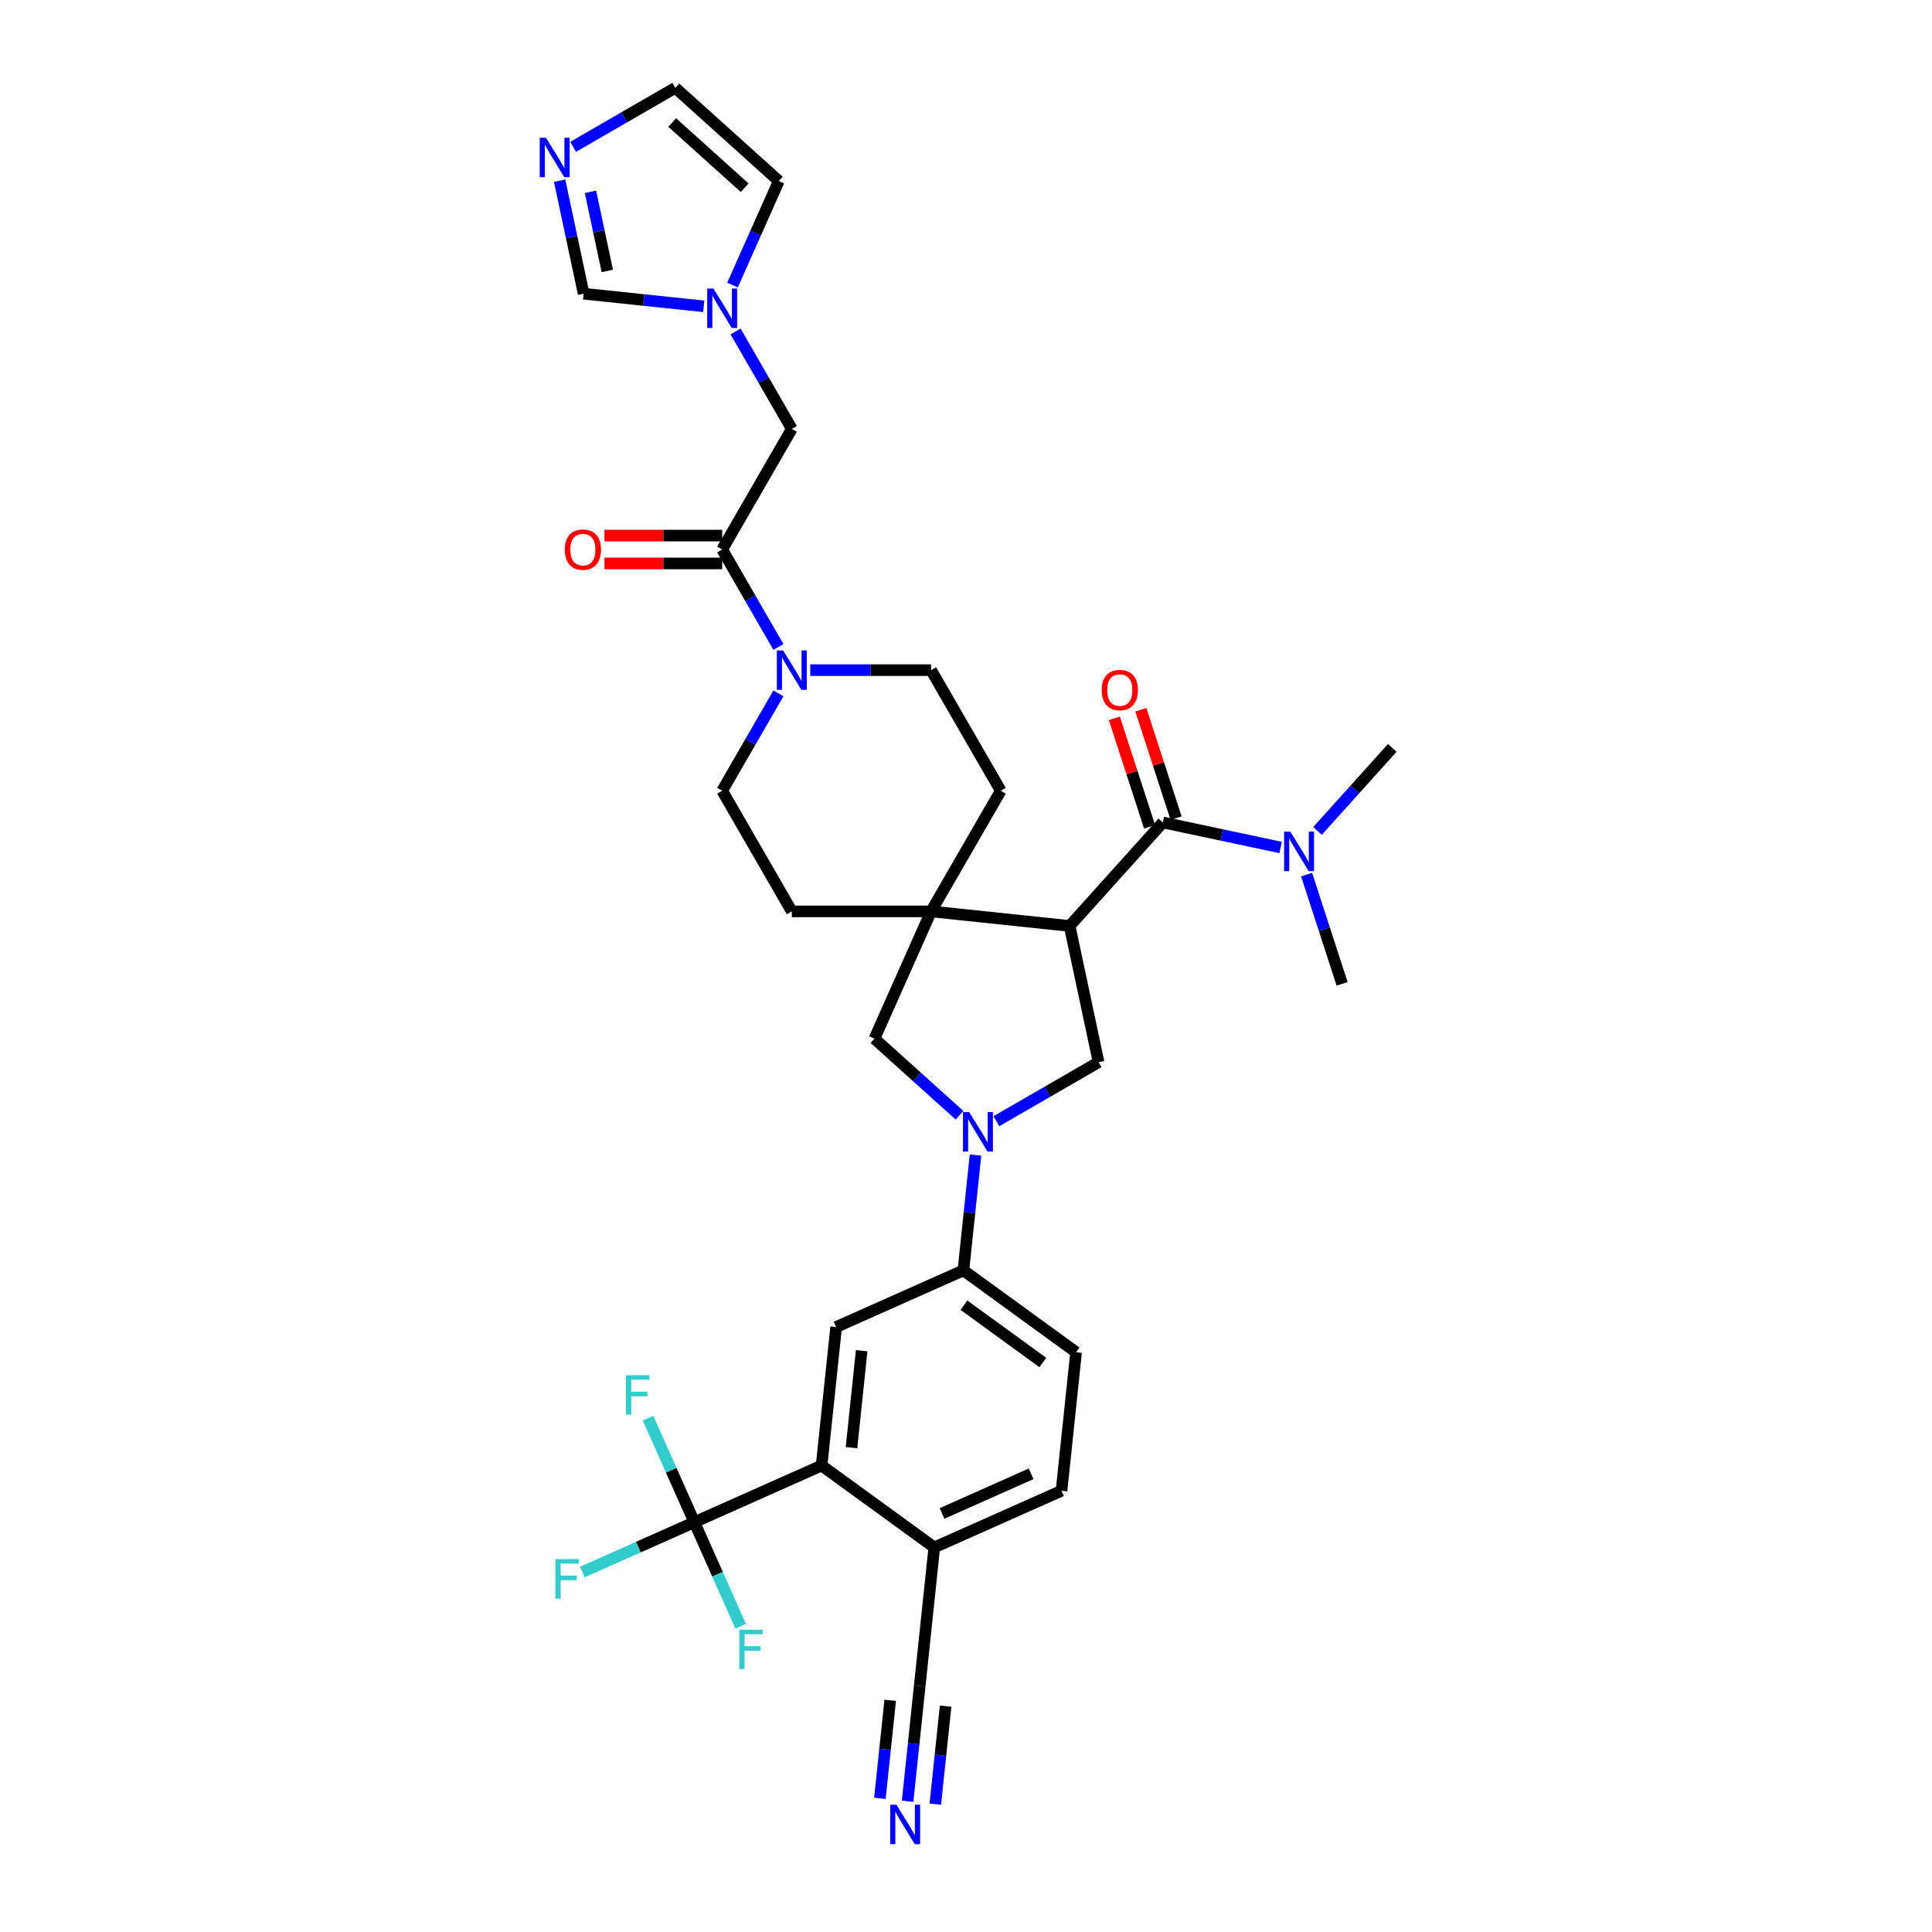 <?xml version='1.0' encoding='iso-8859-1'?>
<svg version='1.1' baseProfile='full'
              xmlns='http://www.w3.org/2000/svg'
                      xmlns:rdkit='http://www.rdkit.org/xml'
                      xmlns:xlink='http://www.w3.org/1999/xlink'
                  xml:space='preserve'
width='1000px' height='1000px' viewBox='0 0 1000 1000'>
<!-- END OF HEADER -->
<rect style='opacity:1.0;fill:#FFFFFF;stroke:none' width='1000' height='1000' x='0' y='0'> </rect>
<path class='bond-1' d='M 553.636,479.272 L 481.937,471.736' style='fill:none;fill-rule:evenodd;stroke:#000000;stroke-width:6px;stroke-linecap:butt;stroke-linejoin:miter;stroke-opacity:1' />
<path class='bond-2' d='M 553.636,479.272 L 601.877,425.695' style='fill:none;fill-rule:evenodd;stroke:#000000;stroke-width:6px;stroke-linecap:butt;stroke-linejoin:miter;stroke-opacity:1' />
<path class='bond-4' d='M 553.636,479.272 L 568.626,549.791' style='fill:none;fill-rule:evenodd;stroke:#000000;stroke-width:6px;stroke-linecap:butt;stroke-linejoin:miter;stroke-opacity:1' />
<path class='bond-0' d='M 515.735,580.327 L 542.181,565.059' style='fill:none;fill-rule:evenodd;stroke:#0000FF;stroke-width:6px;stroke-linecap:butt;stroke-linejoin:miter;stroke-opacity:1' />
<path class='bond-0' d='M 542.181,565.059 L 568.626,549.791' style='fill:none;fill-rule:evenodd;stroke:#000000;stroke-width:6px;stroke-linecap:butt;stroke-linejoin:miter;stroke-opacity:1' />
<path class='bond-8' d='M 504.928,597.849 L 501.791,627.694' style='fill:none;fill-rule:evenodd;stroke:#0000FF;stroke-width:6px;stroke-linecap:butt;stroke-linejoin:miter;stroke-opacity:1' />
<path class='bond-8' d='M 501.791,627.694 L 498.654,657.538' style='fill:none;fill-rule:evenodd;stroke:#000000;stroke-width:6px;stroke-linecap:butt;stroke-linejoin:miter;stroke-opacity:1' />
<path class='bond-34' d='M 496.645,577.244 L 474.629,557.421' style='fill:none;fill-rule:evenodd;stroke:#0000FF;stroke-width:6px;stroke-linecap:butt;stroke-linejoin:miter;stroke-opacity:1' />
<path class='bond-34' d='M 474.629,557.421 L 452.613,537.598' style='fill:none;fill-rule:evenodd;stroke:#000000;stroke-width:6px;stroke-linecap:butt;stroke-linejoin:miter;stroke-opacity:1' />
<path class='bond-9' d='M 481.937,471.736 L 452.613,537.598' style='fill:none;fill-rule:evenodd;stroke:#000000;stroke-width:6px;stroke-linecap:butt;stroke-linejoin:miter;stroke-opacity:1' />
<path class='bond-20' d='M 481.937,471.736 L 517.984,409.3' style='fill:none;fill-rule:evenodd;stroke:#000000;stroke-width:6px;stroke-linecap:butt;stroke-linejoin:miter;stroke-opacity:1' />
<path class='bond-21' d='M 481.937,471.736 L 409.842,471.736' style='fill:none;fill-rule:evenodd;stroke:#000000;stroke-width:6px;stroke-linecap:butt;stroke-linejoin:miter;stroke-opacity:1' />
<path class='bond-18' d='M 601.877,425.695 L 632.364,432.175' style='fill:none;fill-rule:evenodd;stroke:#000000;stroke-width:6px;stroke-linecap:butt;stroke-linejoin:miter;stroke-opacity:1' />
<path class='bond-18' d='M 632.364,432.175 L 662.851,438.656' style='fill:none;fill-rule:evenodd;stroke:#0000FF;stroke-width:6px;stroke-linecap:butt;stroke-linejoin:miter;stroke-opacity:1' />
<path class='bond-19' d='M 608.734,423.467 L 599.616,395.406' style='fill:none;fill-rule:evenodd;stroke:#000000;stroke-width:6px;stroke-linecap:butt;stroke-linejoin:miter;stroke-opacity:1' />
<path class='bond-19' d='M 599.616,395.406 L 590.499,367.345' style='fill:none;fill-rule:evenodd;stroke:#FF0000;stroke-width:6px;stroke-linecap:butt;stroke-linejoin:miter;stroke-opacity:1' />
<path class='bond-19' d='M 595.021,427.923 L 585.903,399.862' style='fill:none;fill-rule:evenodd;stroke:#000000;stroke-width:6px;stroke-linecap:butt;stroke-linejoin:miter;stroke-opacity:1' />
<path class='bond-19' d='M 585.903,399.862 L 576.785,371.8' style='fill:none;fill-rule:evenodd;stroke:#FF0000;stroke-width:6px;stroke-linecap:butt;stroke-linejoin:miter;stroke-opacity:1' />
<path class='bond-3' d='M 359.395,787.885 L 425.256,758.561' style='fill:none;fill-rule:evenodd;stroke:#000000;stroke-width:6px;stroke-linecap:butt;stroke-linejoin:miter;stroke-opacity:1' />
<path class='bond-29' d='M 359.395,787.885 L 330.4,800.794' style='fill:none;fill-rule:evenodd;stroke:#000000;stroke-width:6px;stroke-linecap:butt;stroke-linejoin:miter;stroke-opacity:1' />
<path class='bond-29' d='M 330.4,800.794 L 301.406,813.703' style='fill:none;fill-rule:evenodd;stroke:#33CCCC;stroke-width:6px;stroke-linecap:butt;stroke-linejoin:miter;stroke-opacity:1' />
<path class='bond-30' d='M 359.395,787.885 L 347.407,760.959' style='fill:none;fill-rule:evenodd;stroke:#000000;stroke-width:6px;stroke-linecap:butt;stroke-linejoin:miter;stroke-opacity:1' />
<path class='bond-30' d='M 347.407,760.959 L 335.419,734.034' style='fill:none;fill-rule:evenodd;stroke:#33CCCC;stroke-width:6px;stroke-linecap:butt;stroke-linejoin:miter;stroke-opacity:1' />
<path class='bond-31' d='M 359.395,787.885 L 371.383,814.81' style='fill:none;fill-rule:evenodd;stroke:#000000;stroke-width:6px;stroke-linecap:butt;stroke-linejoin:miter;stroke-opacity:1' />
<path class='bond-31' d='M 371.383,814.81 L 383.371,841.736' style='fill:none;fill-rule:evenodd;stroke:#33CCCC;stroke-width:6px;stroke-linecap:butt;stroke-linejoin:miter;stroke-opacity:1' />
<path class='bond-5' d='M 425.256,758.561 L 432.792,686.862' style='fill:none;fill-rule:evenodd;stroke:#000000;stroke-width:6px;stroke-linecap:butt;stroke-linejoin:miter;stroke-opacity:1' />
<path class='bond-5' d='M 440.727,749.314 L 446.002,699.124' style='fill:none;fill-rule:evenodd;stroke:#000000;stroke-width:6px;stroke-linecap:butt;stroke-linejoin:miter;stroke-opacity:1' />
<path class='bond-36' d='M 425.256,758.561 L 483.582,800.937' style='fill:none;fill-rule:evenodd;stroke:#000000;stroke-width:6px;stroke-linecap:butt;stroke-linejoin:miter;stroke-opacity:1' />
<path class='bond-6' d='M 402.908,358.875 L 388.351,384.088' style='fill:none;fill-rule:evenodd;stroke:#0000FF;stroke-width:6px;stroke-linecap:butt;stroke-linejoin:miter;stroke-opacity:1' />
<path class='bond-6' d='M 388.351,384.088 L 373.795,409.3' style='fill:none;fill-rule:evenodd;stroke:#000000;stroke-width:6px;stroke-linecap:butt;stroke-linejoin:miter;stroke-opacity:1' />
<path class='bond-7' d='M 402.908,334.853 L 388.351,309.641' style='fill:none;fill-rule:evenodd;stroke:#0000FF;stroke-width:6px;stroke-linecap:butt;stroke-linejoin:miter;stroke-opacity:1' />
<path class='bond-7' d='M 388.351,309.641 L 373.795,284.429' style='fill:none;fill-rule:evenodd;stroke:#000000;stroke-width:6px;stroke-linecap:butt;stroke-linejoin:miter;stroke-opacity:1' />
<path class='bond-35' d='M 419.387,346.864 L 450.662,346.864' style='fill:none;fill-rule:evenodd;stroke:#0000FF;stroke-width:6px;stroke-linecap:butt;stroke-linejoin:miter;stroke-opacity:1' />
<path class='bond-35' d='M 450.662,346.864 L 481.937,346.864' style='fill:none;fill-rule:evenodd;stroke:#000000;stroke-width:6px;stroke-linecap:butt;stroke-linejoin:miter;stroke-opacity:1' />
<path class='bond-16' d='M 373.795,284.429 L 409.842,221.993' style='fill:none;fill-rule:evenodd;stroke:#000000;stroke-width:6px;stroke-linecap:butt;stroke-linejoin:miter;stroke-opacity:1' />
<path class='bond-26' d='M 373.795,277.219 L 343.335,277.219' style='fill:none;fill-rule:evenodd;stroke:#000000;stroke-width:6px;stroke-linecap:butt;stroke-linejoin:miter;stroke-opacity:1' />
<path class='bond-26' d='M 343.335,277.219 L 312.875,277.219' style='fill:none;fill-rule:evenodd;stroke:#FF0000;stroke-width:6px;stroke-linecap:butt;stroke-linejoin:miter;stroke-opacity:1' />
<path class='bond-26' d='M 373.795,291.638 L 343.335,291.638' style='fill:none;fill-rule:evenodd;stroke:#000000;stroke-width:6px;stroke-linecap:butt;stroke-linejoin:miter;stroke-opacity:1' />
<path class='bond-26' d='M 343.335,291.638 L 312.875,291.638' style='fill:none;fill-rule:evenodd;stroke:#FF0000;stroke-width:6px;stroke-linecap:butt;stroke-linejoin:miter;stroke-opacity:1' />
<path class='bond-10' d='M 498.654,657.538 L 432.792,686.862' style='fill:none;fill-rule:evenodd;stroke:#000000;stroke-width:6px;stroke-linecap:butt;stroke-linejoin:miter;stroke-opacity:1' />
<path class='bond-27' d='M 498.654,657.538 L 556.98,699.914' style='fill:none;fill-rule:evenodd;stroke:#000000;stroke-width:6px;stroke-linecap:butt;stroke-linejoin:miter;stroke-opacity:1' />
<path class='bond-27' d='M 498.928,675.56 L 539.756,705.223' style='fill:none;fill-rule:evenodd;stroke:#000000;stroke-width:6px;stroke-linecap:butt;stroke-linejoin:miter;stroke-opacity:1' />
<path class='bond-11' d='M 380.729,171.568 L 395.286,196.78' style='fill:none;fill-rule:evenodd;stroke:#0000FF;stroke-width:6px;stroke-linecap:butt;stroke-linejoin:miter;stroke-opacity:1' />
<path class='bond-11' d='M 395.286,196.78 L 409.842,221.993' style='fill:none;fill-rule:evenodd;stroke:#000000;stroke-width:6px;stroke-linecap:butt;stroke-linejoin:miter;stroke-opacity:1' />
<path class='bond-14' d='M 364.25,158.554 L 333.172,155.287' style='fill:none;fill-rule:evenodd;stroke:#0000FF;stroke-width:6px;stroke-linecap:butt;stroke-linejoin:miter;stroke-opacity:1' />
<path class='bond-14' d='M 333.172,155.287 L 302.095,152.021' style='fill:none;fill-rule:evenodd;stroke:#000000;stroke-width:6px;stroke-linecap:butt;stroke-linejoin:miter;stroke-opacity:1' />
<path class='bond-25' d='M 379.142,147.546 L 391.13,120.621' style='fill:none;fill-rule:evenodd;stroke:#0000FF;stroke-width:6px;stroke-linecap:butt;stroke-linejoin:miter;stroke-opacity:1' />
<path class='bond-25' d='M 391.13,120.621 L 403.118,93.695' style='fill:none;fill-rule:evenodd;stroke:#000000;stroke-width:6px;stroke-linecap:butt;stroke-linejoin:miter;stroke-opacity:1' />
<path class='bond-12' d='M 289.659,93.513 L 295.877,122.767' style='fill:none;fill-rule:evenodd;stroke:#0000FF;stroke-width:6px;stroke-linecap:butt;stroke-linejoin:miter;stroke-opacity:1' />
<path class='bond-12' d='M 295.877,122.767 L 302.095,152.021' style='fill:none;fill-rule:evenodd;stroke:#000000;stroke-width:6px;stroke-linecap:butt;stroke-linejoin:miter;stroke-opacity:1' />
<path class='bond-12' d='M 305.628,99.291 L 309.981,119.769' style='fill:none;fill-rule:evenodd;stroke:#0000FF;stroke-width:6px;stroke-linecap:butt;stroke-linejoin:miter;stroke-opacity:1' />
<path class='bond-12' d='M 309.981,119.769 L 314.334,140.247' style='fill:none;fill-rule:evenodd;stroke:#000000;stroke-width:6px;stroke-linecap:butt;stroke-linejoin:miter;stroke-opacity:1' />
<path class='bond-37' d='M 296.651,75.991 L 323.096,60.723' style='fill:none;fill-rule:evenodd;stroke:#0000FF;stroke-width:6px;stroke-linecap:butt;stroke-linejoin:miter;stroke-opacity:1' />
<path class='bond-37' d='M 323.096,60.723 L 349.542,45.455' style='fill:none;fill-rule:evenodd;stroke:#000000;stroke-width:6px;stroke-linecap:butt;stroke-linejoin:miter;stroke-opacity:1' />
<path class='bond-13' d='M 469.773,932.326 L 472.909,902.482' style='fill:none;fill-rule:evenodd;stroke:#0000FF;stroke-width:6px;stroke-linecap:butt;stroke-linejoin:miter;stroke-opacity:1' />
<path class='bond-13' d='M 472.909,902.482 L 476.046,872.637' style='fill:none;fill-rule:evenodd;stroke:#000000;stroke-width:6px;stroke-linecap:butt;stroke-linejoin:miter;stroke-opacity:1' />
<path class='bond-13' d='M 484.113,933.833 L 486.779,908.465' style='fill:none;fill-rule:evenodd;stroke:#0000FF;stroke-width:6px;stroke-linecap:butt;stroke-linejoin:miter;stroke-opacity:1' />
<path class='bond-13' d='M 486.779,908.465 L 489.445,883.098' style='fill:none;fill-rule:evenodd;stroke:#000000;stroke-width:6px;stroke-linecap:butt;stroke-linejoin:miter;stroke-opacity:1' />
<path class='bond-13' d='M 455.433,930.819 L 458.099,905.451' style='fill:none;fill-rule:evenodd;stroke:#0000FF;stroke-width:6px;stroke-linecap:butt;stroke-linejoin:miter;stroke-opacity:1' />
<path class='bond-13' d='M 458.099,905.451 L 460.765,880.083' style='fill:none;fill-rule:evenodd;stroke:#000000;stroke-width:6px;stroke-linecap:butt;stroke-linejoin:miter;stroke-opacity:1' />
<path class='bond-15' d='M 476.046,872.637 L 483.582,800.937' style='fill:none;fill-rule:evenodd;stroke:#000000;stroke-width:6px;stroke-linecap:butt;stroke-linejoin:miter;stroke-opacity:1' />
<path class='bond-17' d='M 483.582,800.937 L 549.444,771.614' style='fill:none;fill-rule:evenodd;stroke:#000000;stroke-width:6px;stroke-linecap:butt;stroke-linejoin:miter;stroke-opacity:1' />
<path class='bond-17' d='M 487.597,783.367 L 533.7,762.84' style='fill:none;fill-rule:evenodd;stroke:#000000;stroke-width:6px;stroke-linecap:butt;stroke-linejoin:miter;stroke-opacity:1' />
<path class='bond-32' d='M 681.942,430.083 L 701.289,408.595' style='fill:none;fill-rule:evenodd;stroke:#0000FF;stroke-width:6px;stroke-linecap:butt;stroke-linejoin:miter;stroke-opacity:1' />
<path class='bond-32' d='M 701.289,408.595 L 720.637,387.108' style='fill:none;fill-rule:evenodd;stroke:#000000;stroke-width:6px;stroke-linecap:butt;stroke-linejoin:miter;stroke-opacity:1' />
<path class='bond-33' d='M 676.299,452.695 L 685.487,480.973' style='fill:none;fill-rule:evenodd;stroke:#0000FF;stroke-width:6px;stroke-linecap:butt;stroke-linejoin:miter;stroke-opacity:1' />
<path class='bond-33' d='M 685.487,480.973 L 694.675,509.251' style='fill:none;fill-rule:evenodd;stroke:#000000;stroke-width:6px;stroke-linecap:butt;stroke-linejoin:miter;stroke-opacity:1' />
<path class='bond-24' d='M 517.984,409.3 L 481.937,346.864' style='fill:none;fill-rule:evenodd;stroke:#000000;stroke-width:6px;stroke-linecap:butt;stroke-linejoin:miter;stroke-opacity:1' />
<path class='bond-23' d='M 409.842,471.736 L 373.795,409.3' style='fill:none;fill-rule:evenodd;stroke:#000000;stroke-width:6px;stroke-linecap:butt;stroke-linejoin:miter;stroke-opacity:1' />
<path class='bond-22' d='M 349.542,45.455 L 403.118,93.695' style='fill:none;fill-rule:evenodd;stroke:#000000;stroke-width:6px;stroke-linecap:butt;stroke-linejoin:miter;stroke-opacity:1' />
<path class='bond-22' d='M 347.93,63.406 L 385.434,97.174' style='fill:none;fill-rule:evenodd;stroke:#000000;stroke-width:6px;stroke-linecap:butt;stroke-linejoin:miter;stroke-opacity:1' />
<path class='bond-28' d='M 556.98,699.914 L 549.444,771.614' style='fill:none;fill-rule:evenodd;stroke:#000000;stroke-width:6px;stroke-linecap:butt;stroke-linejoin:miter;stroke-opacity:1' />
<path  class='atom-1' d='M 501.677 575.63
L 508.367 586.444
Q 509.031 587.511, 510.098 589.443
Q 511.165 591.375, 511.222 591.491
L 511.222 575.63
L 513.933 575.63
L 513.933 596.047
L 511.136 596.047
L 503.955 584.223
Q 503.119 582.839, 502.225 581.253
Q 501.36 579.667, 501.1 579.177
L 501.1 596.047
L 498.447 596.047
L 498.447 575.63
L 501.677 575.63
' fill='#0000FF'/>
<path  class='atom-7' d='M 405.329 336.656
L 412.019 347.47
Q 412.683 348.537, 413.75 350.469
Q 414.817 352.401, 414.874 352.517
L 414.874 336.656
L 417.585 336.656
L 417.585 357.073
L 414.788 357.073
L 407.607 345.249
Q 406.771 343.865, 405.877 342.279
Q 405.012 340.693, 404.752 340.203
L 404.752 357.073
L 402.099 357.073
L 402.099 336.656
L 405.329 336.656
' fill='#0000FF'/>
<path  class='atom-12' d='M 369.282 149.348
L 375.972 160.163
Q 376.635 161.23, 377.702 163.162
Q 378.769 165.094, 378.827 165.209
L 378.827 149.348
L 381.538 149.348
L 381.538 169.766
L 378.741 169.766
L 371.56 157.942
Q 370.724 156.558, 369.83 154.972
Q 368.964 153.386, 368.705 152.895
L 368.705 169.766
L 366.052 169.766
L 366.052 149.348
L 369.282 149.348
' fill='#0000FF'/>
<path  class='atom-13' d='M 282.593 71.293
L 289.283 82.108
Q 289.946 83.174, 291.013 85.107
Q 292.08 87.039, 292.138 87.154
L 292.138 71.293
L 294.849 71.293
L 294.849 91.71
L 292.052 91.71
L 284.871 79.887
Q 284.035 78.503, 283.141 76.917
Q 282.275 75.331, 282.016 74.84
L 282.016 91.71
L 279.363 91.71
L 279.363 71.293
L 282.593 71.293
' fill='#0000FF'/>
<path  class='atom-14' d='M 463.997 934.128
L 470.688 944.942
Q 471.351 946.009, 472.418 947.942
Q 473.485 949.874, 473.543 949.989
L 473.543 934.128
L 476.253 934.128
L 476.253 954.545
L 473.456 954.545
L 466.275 942.722
Q 465.439 941.338, 464.545 939.752
Q 463.68 938.166, 463.42 937.675
L 463.42 954.545
L 460.767 954.545
L 460.767 934.128
L 463.997 934.128
' fill='#0000FF'/>
<path  class='atom-19' d='M 667.883 430.476
L 674.574 441.29
Q 675.237 442.357, 676.304 444.289
Q 677.371 446.221, 677.429 446.337
L 677.429 430.476
L 680.139 430.476
L 680.139 450.893
L 677.342 450.893
L 670.161 439.07
Q 669.325 437.685, 668.431 436.099
Q 667.566 434.513, 667.307 434.023
L 667.307 450.893
L 664.653 450.893
L 664.653 430.476
L 667.883 430.476
' fill='#0000FF'/>
<path  class='atom-20' d='M 570.226 357.187
Q 570.226 352.284, 572.649 349.545
Q 575.071 346.805, 579.599 346.805
Q 584.126 346.805, 586.549 349.545
Q 588.971 352.284, 588.971 357.187
Q 588.971 362.147, 586.52 364.973
Q 584.069 367.77, 579.599 367.77
Q 575.1 367.77, 572.649 364.973
Q 570.226 362.176, 570.226 357.187
M 579.599 365.463
Q 582.713 365.463, 584.386 363.387
Q 586.087 361.282, 586.087 357.187
Q 586.087 353.178, 584.386 351.16
Q 582.713 349.112, 579.599 349.112
Q 576.484 349.112, 574.783 351.131
Q 573.11 353.149, 573.11 357.187
Q 573.11 361.311, 574.783 363.387
Q 576.484 365.463, 579.599 365.463
' fill='#FF0000'/>
<path  class='atom-27' d='M 292.328 284.486
Q 292.328 279.584, 294.75 276.844
Q 297.173 274.105, 301.7 274.105
Q 306.228 274.105, 308.65 276.844
Q 311.073 279.584, 311.073 284.486
Q 311.073 289.446, 308.621 292.272
Q 306.17 295.07, 301.7 295.07
Q 297.201 295.07, 294.75 292.272
Q 292.328 289.475, 292.328 284.486
M 301.7 292.763
Q 304.815 292.763, 306.487 290.686
Q 308.189 288.581, 308.189 284.486
Q 308.189 280.478, 306.487 278.459
Q 304.815 276.412, 301.7 276.412
Q 298.586 276.412, 296.884 278.43
Q 295.212 280.449, 295.212 284.486
Q 295.212 288.61, 296.884 290.686
Q 298.586 292.763, 301.7 292.763
' fill='#FF0000'/>
<path  class='atom-30' d='M 287.463 807
L 299.603 807
L 299.603 809.336
L 290.202 809.336
L 290.202 815.536
L 298.565 815.536
L 298.565 817.9
L 290.202 817.9
L 290.202 827.417
L 287.463 827.417
L 287.463 807
' fill='#33CCCC'/>
<path  class='atom-31' d='M 324.001 711.815
L 336.142 711.815
L 336.142 714.15
L 326.74 714.15
L 326.74 720.351
L 335.103 720.351
L 335.103 722.715
L 326.74 722.715
L 326.74 732.232
L 324.001 732.232
L 324.001 711.815
' fill='#33CCCC'/>
<path  class='atom-32' d='M 382.648 843.538
L 394.789 843.538
L 394.789 845.874
L 385.387 845.874
L 385.387 852.074
L 393.75 852.074
L 393.75 854.439
L 385.387 854.439
L 385.387 863.955
L 382.648 863.955
L 382.648 843.538
' fill='#33CCCC'/>
</svg>
